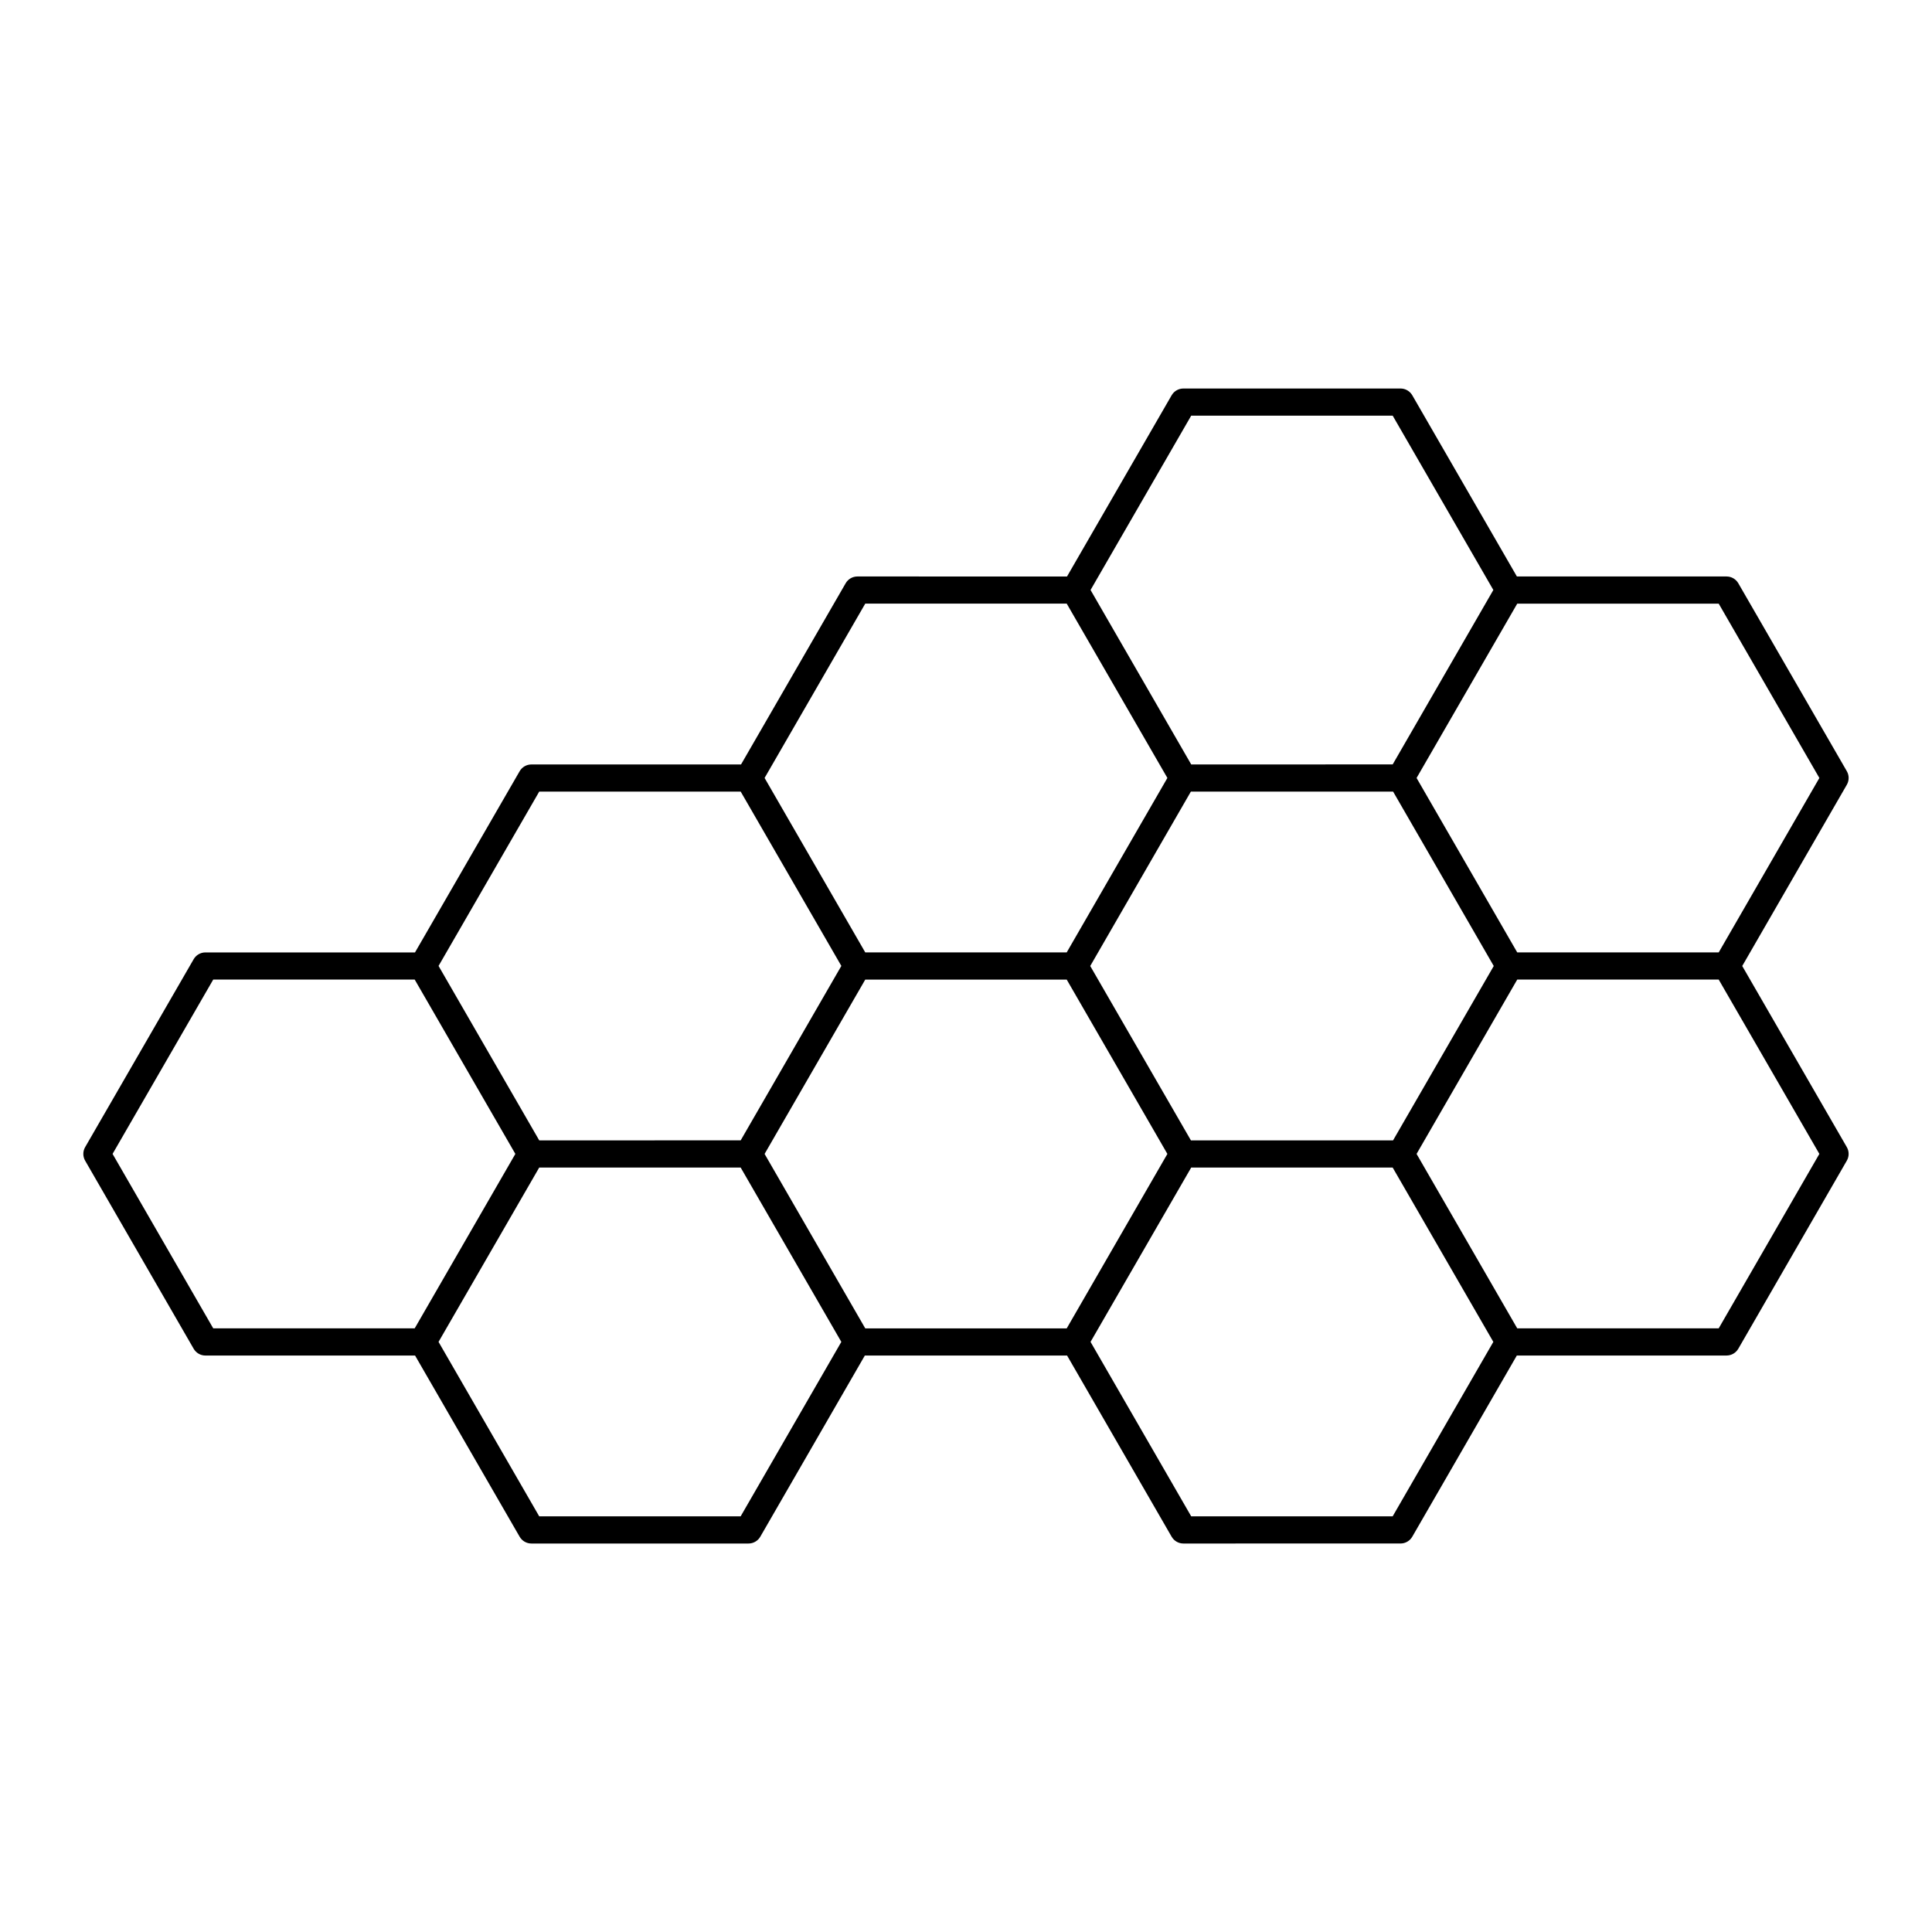 <?xml version="1.0" encoding="UTF-8"?>
<!-- Uploaded to: ICON Repo, www.iconrepo.com, Generator: ICON Repo Mixer Tools -->
<svg fill="#000000" width="800px" height="800px" version="1.1" viewBox="144 144 512 512" xmlns="http://www.w3.org/2000/svg">
 <path d="m605.71 400 27.715-48.031c0.645-1.113 0.645-2.488 0-3.598l-28.754-49.797c-0.645-1.113-1.832-1.801-3.117-1.801h-55.562l-27.723-48.016c-0.645-1.113-1.832-1.801-3.117-1.801l-57.543 0.004c-1.285 0-2.473 0.684-3.117 1.801l-27.723 48.016-55.547-0.004c-1.285 0-2.473 0.684-3.117 1.801l-27.723 48.016h-55.559c-1.285 0-2.473 0.684-3.117 1.801l-27.727 48.012h-55.543c-1.285 0-2.473 0.684-3.117 1.801l-28.754 49.797c-0.645 1.113-0.645 2.484 0 3.598l28.754 49.832c0.645 1.113 1.832 1.801 3.117 1.801h55.562l27.711 48.016c0.645 1.113 1.832 1.801 3.117 1.801h57.539c1.285 0 2.473-0.688 3.117-1.801l27.707-48.016h53.598l27.707 48.016c0.645 1.113 1.832 1.801 3.117 1.801l57.539-0.004c1.285 0 2.473-0.688 3.117-1.801l27.707-48.016h55.578c1.285 0 2.473-0.688 3.117-1.801l28.754-49.832c0.645-1.113 0.645-2.488 0-3.598zm20.441-49.828-26.676 46.23h-53.391l-26.676-46.23 26.676-46.199h53.391zm-112.98 96.047h-53.559l-26.688-46.219 26.668-46.215h53.598l26.668 46.215zm-139.87 49.812-26.676-46.23 26.676-46.199h53.391l26.676 46.199-26.676 46.23zm86.383-241.88h53.391l26.676 46.199-26.676 46.23-53.391 0.004-26.676-46.23zm-86.383 49.816h53.391l26.676 46.199-26.68 46.23h-53.387l-26.676-46.23zm-86.398 49.812h53.387l26.676 46.199-26.676 46.23-53.387 0.004-26.68-46.23zm-113.07 96.016 26.676-46.199h53.391l26.676 46.199-26.676 46.23h-53.391zm166.45 96.047h-53.383l-26.68-46.23 26.68-46.199h53.387l26.676 46.199zm172.79 0h-53.391l-26.676-46.23 26.676-46.199h53.391l26.676 46.199zm86.402-49.816h-53.391l-26.676-46.23 26.676-46.199h53.391l26.676 46.199z"/>
</svg>
